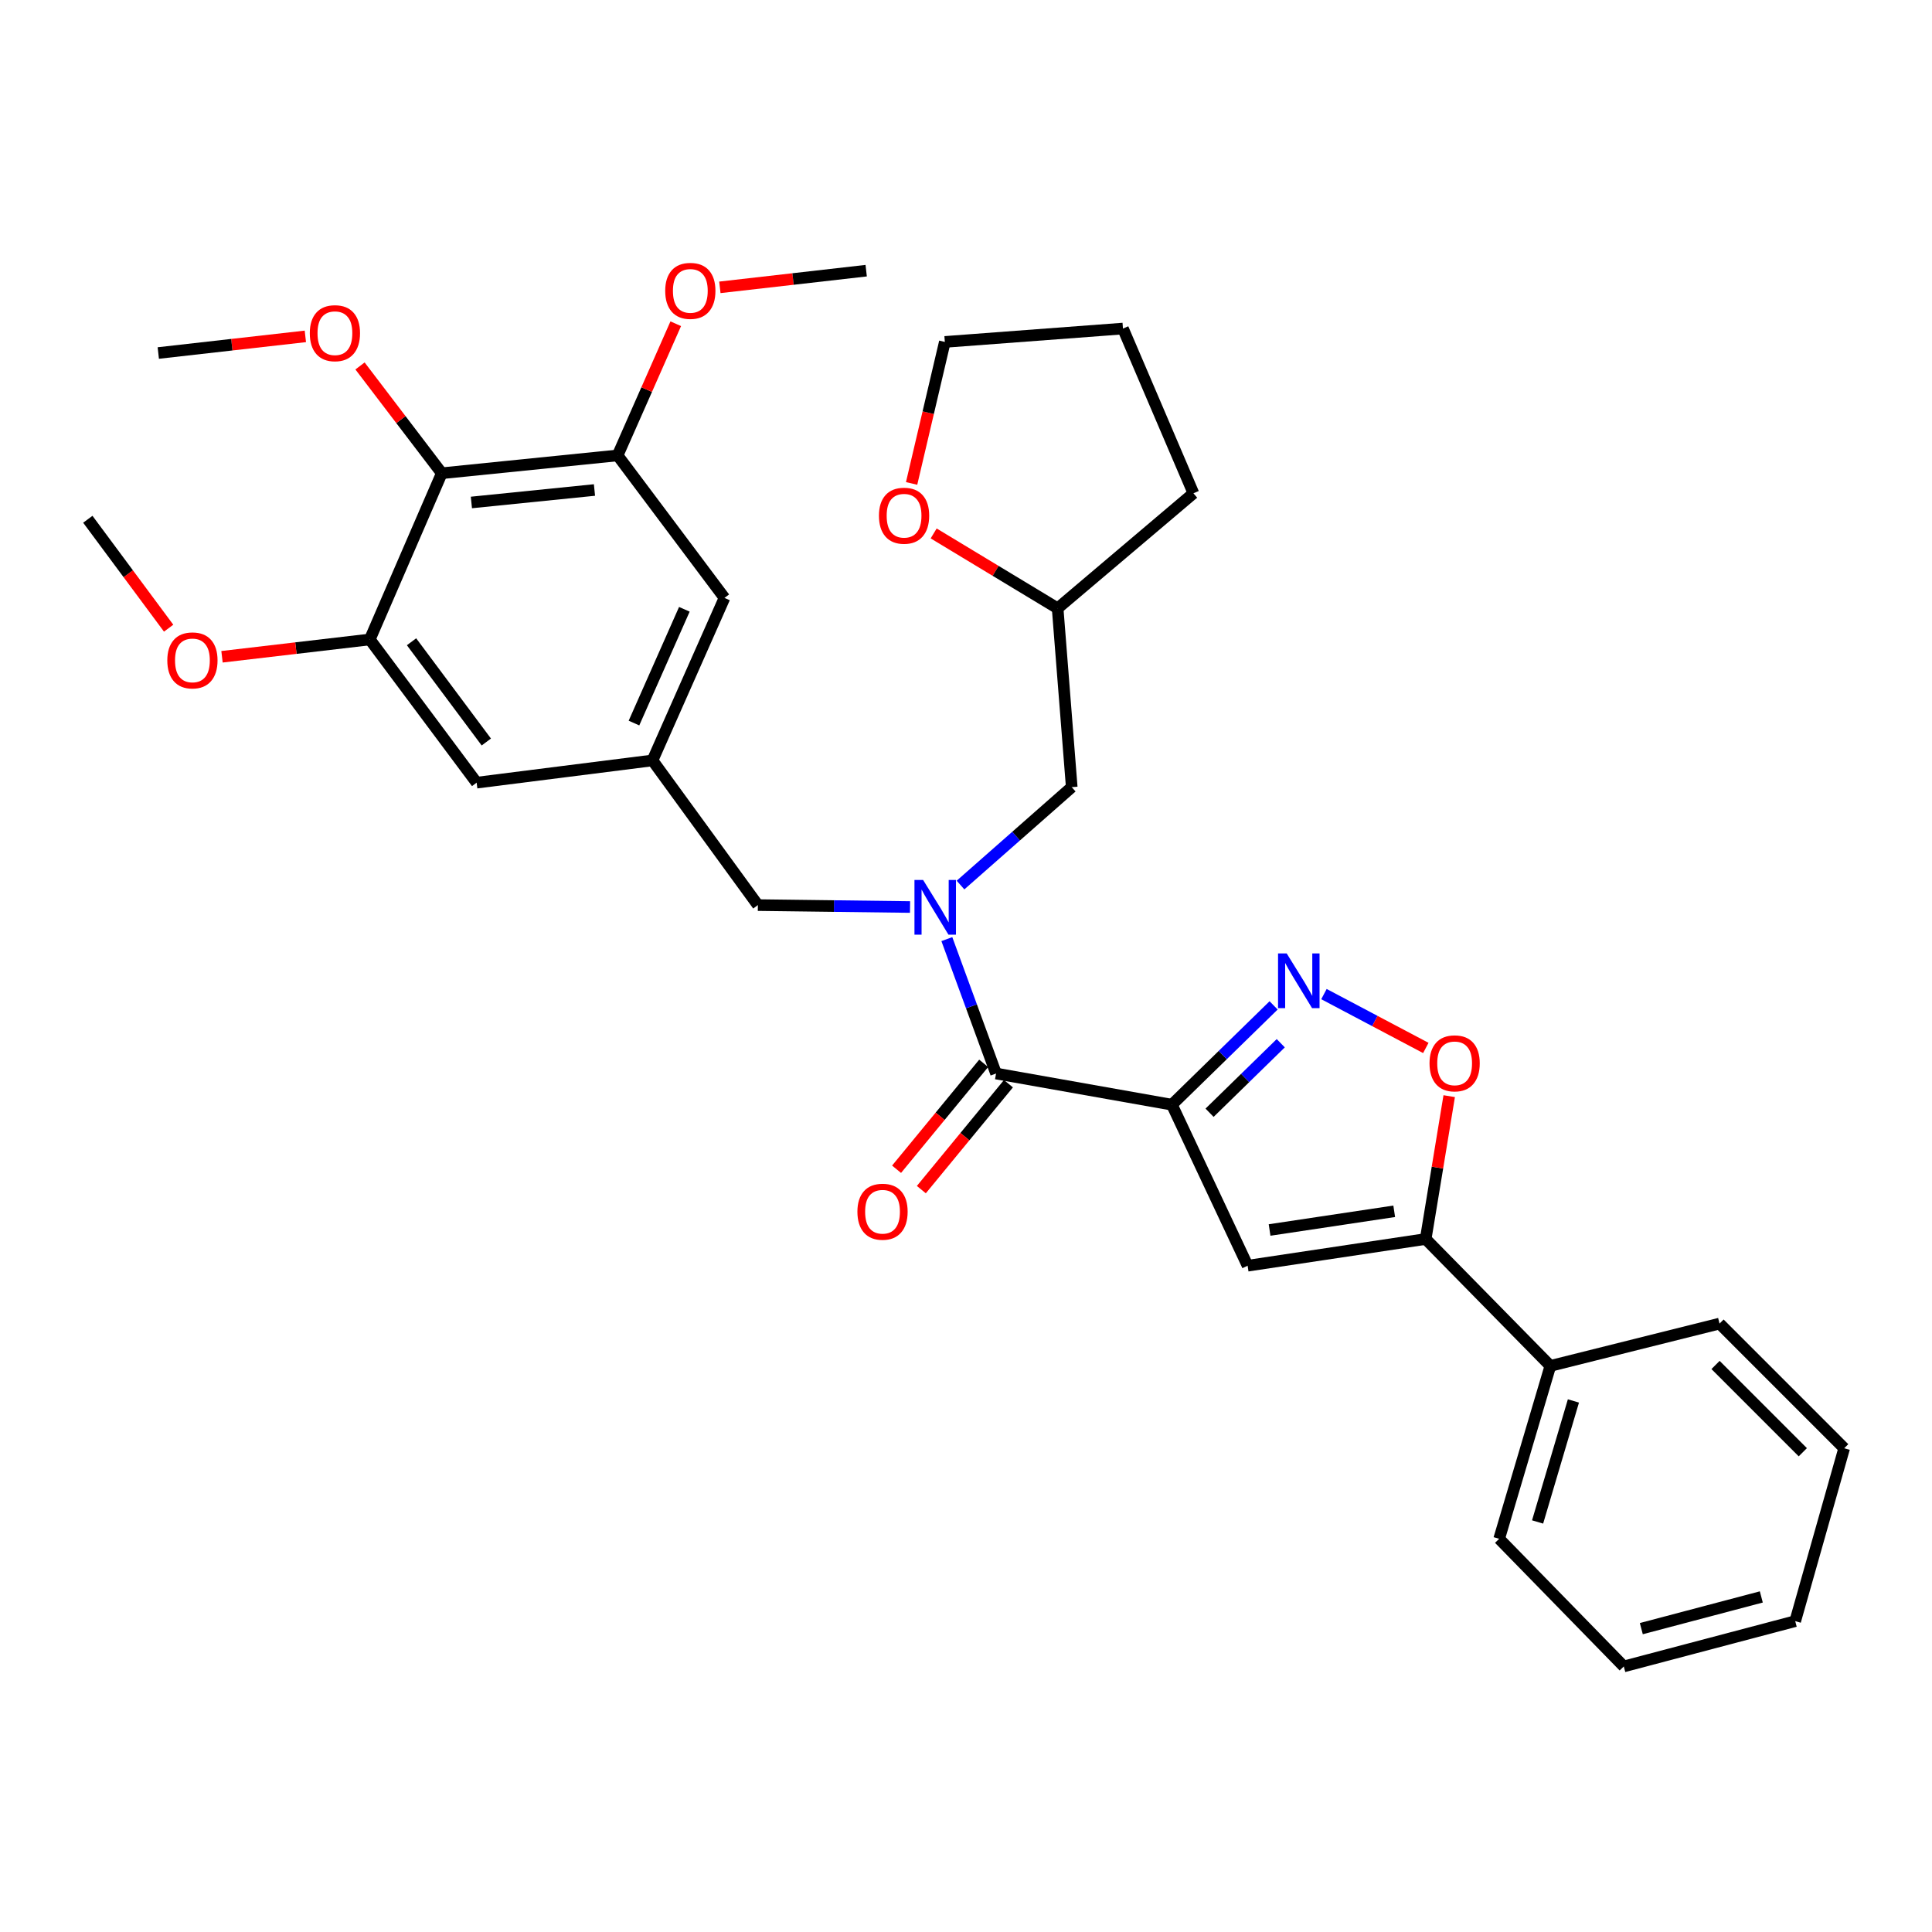 <?xml version='1.0' encoding='iso-8859-1'?>
<svg version='1.1' baseProfile='full'
              xmlns='http://www.w3.org/2000/svg'
                      xmlns:rdkit='http://www.rdkit.org/xml'
                      xmlns:xlink='http://www.w3.org/1999/xlink'
                  xml:space='preserve'
width='1000px' height='1000px' viewBox='0 0 1000 1000'>
<!-- END OF HEADER -->
<rect style='opacity:1.0;fill:#FFFFFF;stroke:none' width='1000' height='1000' x='0' y='0'> </rect>
<path class='bond-0' d='M 606.574,571.79 L 632.898,546.087' style='fill:none;fill-rule:evenodd;stroke:#000000;stroke-width:6px;stroke-linecap:butt;stroke-linejoin:miter;stroke-opacity:1' />
<path class='bond-0' d='M 632.898,546.087 L 659.221,520.385' style='fill:none;fill-rule:evenodd;stroke:#0000FF;stroke-width:6px;stroke-linecap:butt;stroke-linejoin:miter;stroke-opacity:1' />
<path class='bond-0' d='M 626.069,575.957 L 644.495,557.965' style='fill:none;fill-rule:evenodd;stroke:#000000;stroke-width:6px;stroke-linecap:butt;stroke-linejoin:miter;stroke-opacity:1' />
<path class='bond-0' d='M 644.495,557.965 L 662.922,539.973' style='fill:none;fill-rule:evenodd;stroke:#0000FF;stroke-width:6px;stroke-linecap:butt;stroke-linejoin:miter;stroke-opacity:1' />
<path class='bond-1' d='M 606.574,571.79 L 645.77,655.133' style='fill:none;fill-rule:evenodd;stroke:#000000;stroke-width:6px;stroke-linecap:butt;stroke-linejoin:miter;stroke-opacity:1' />
<path class='bond-2' d='M 606.574,571.79 L 515.558,555.651' style='fill:none;fill-rule:evenodd;stroke:#000000;stroke-width:6px;stroke-linecap:butt;stroke-linejoin:miter;stroke-opacity:1' />
<path class='bond-5' d='M 685.277,514.541 L 711.64,528.479' style='fill:none;fill-rule:evenodd;stroke:#0000FF;stroke-width:6px;stroke-linecap:butt;stroke-linejoin:miter;stroke-opacity:1' />
<path class='bond-5' d='M 711.64,528.479 L 738.003,542.417' style='fill:none;fill-rule:evenodd;stroke:#FF0000;stroke-width:6px;stroke-linecap:butt;stroke-linejoin:miter;stroke-opacity:1' />
<path class='bond-4' d='M 645.77,655.133 L 737.929,641.309' style='fill:none;fill-rule:evenodd;stroke:#000000;stroke-width:6px;stroke-linecap:butt;stroke-linejoin:miter;stroke-opacity:1' />
<path class='bond-4' d='M 657.131,636.643 L 721.643,626.966' style='fill:none;fill-rule:evenodd;stroke:#000000;stroke-width:6px;stroke-linecap:butt;stroke-linejoin:miter;stroke-opacity:1' />
<path class='bond-3' d='M 515.558,555.651 L 502.822,520.867' style='fill:none;fill-rule:evenodd;stroke:#000000;stroke-width:6px;stroke-linecap:butt;stroke-linejoin:miter;stroke-opacity:1' />
<path class='bond-3' d='M 502.822,520.867 L 490.087,486.083' style='fill:none;fill-rule:evenodd;stroke:#0000FF;stroke-width:6px;stroke-linecap:butt;stroke-linejoin:miter;stroke-opacity:1' />
<path class='bond-14' d='M 509.148,550.379 L 486.604,577.79' style='fill:none;fill-rule:evenodd;stroke:#000000;stroke-width:6px;stroke-linecap:butt;stroke-linejoin:miter;stroke-opacity:1' />
<path class='bond-14' d='M 486.604,577.79 L 464.061,605.201' style='fill:none;fill-rule:evenodd;stroke:#FF0000;stroke-width:6px;stroke-linecap:butt;stroke-linejoin:miter;stroke-opacity:1' />
<path class='bond-14' d='M 521.969,560.923 L 499.426,588.334' style='fill:none;fill-rule:evenodd;stroke:#000000;stroke-width:6px;stroke-linecap:butt;stroke-linejoin:miter;stroke-opacity:1' />
<path class='bond-14' d='M 499.426,588.334 L 476.883,615.745' style='fill:none;fill-rule:evenodd;stroke:#FF0000;stroke-width:6px;stroke-linecap:butt;stroke-linejoin:miter;stroke-opacity:1' />
<path class='bond-10' d='M 471.029,469.47 L 431.651,468.975' style='fill:none;fill-rule:evenodd;stroke:#0000FF;stroke-width:6px;stroke-linecap:butt;stroke-linejoin:miter;stroke-opacity:1' />
<path class='bond-10' d='M 431.651,468.975 L 392.273,468.48' style='fill:none;fill-rule:evenodd;stroke:#000000;stroke-width:6px;stroke-linecap:butt;stroke-linejoin:miter;stroke-opacity:1' />
<path class='bond-13' d='M 497.157,458.105 L 525.942,432.762' style='fill:none;fill-rule:evenodd;stroke:#0000FF;stroke-width:6px;stroke-linecap:butt;stroke-linejoin:miter;stroke-opacity:1' />
<path class='bond-13' d='M 525.942,432.762 L 554.726,407.419' style='fill:none;fill-rule:evenodd;stroke:#000000;stroke-width:6px;stroke-linecap:butt;stroke-linejoin:miter;stroke-opacity:1' />
<path class='bond-15' d='M 737.929,641.309 L 802.459,706.991' style='fill:none;fill-rule:evenodd;stroke:#000000;stroke-width:6px;stroke-linecap:butt;stroke-linejoin:miter;stroke-opacity:1' />
<path class='bond-32' d='M 737.929,641.309 L 744.017,604.338' style='fill:none;fill-rule:evenodd;stroke:#000000;stroke-width:6px;stroke-linecap:butt;stroke-linejoin:miter;stroke-opacity:1' />
<path class='bond-32' d='M 744.017,604.338 L 750.105,567.368' style='fill:none;fill-rule:evenodd;stroke:#FF0000;stroke-width:6px;stroke-linecap:butt;stroke-linejoin:miter;stroke-opacity:1' />
<path class='bond-6' d='M 228.667,244.947 L 319.674,235.725' style='fill:none;fill-rule:evenodd;stroke:#000000;stroke-width:6px;stroke-linecap:butt;stroke-linejoin:miter;stroke-opacity:1' />
<path class='bond-6' d='M 243.992,260.08 L 307.697,253.624' style='fill:none;fill-rule:evenodd;stroke:#000000;stroke-width:6px;stroke-linecap:butt;stroke-linejoin:miter;stroke-opacity:1' />
<path class='bond-17' d='M 228.667,244.947 L 207.504,217.182' style='fill:none;fill-rule:evenodd;stroke:#000000;stroke-width:6px;stroke-linecap:butt;stroke-linejoin:miter;stroke-opacity:1' />
<path class='bond-17' d='M 207.504,217.182 L 186.34,189.417' style='fill:none;fill-rule:evenodd;stroke:#FF0000;stroke-width:6px;stroke-linecap:butt;stroke-linejoin:miter;stroke-opacity:1' />
<path class='bond-34' d='M 228.667,244.947 L 191.409,330.983' style='fill:none;fill-rule:evenodd;stroke:#000000;stroke-width:6px;stroke-linecap:butt;stroke-linejoin:miter;stroke-opacity:1' />
<path class='bond-7' d='M 191.409,330.983 L 246.706,405.104' style='fill:none;fill-rule:evenodd;stroke:#000000;stroke-width:6px;stroke-linecap:butt;stroke-linejoin:miter;stroke-opacity:1' />
<path class='bond-7' d='M 213.009,332.175 L 251.717,384.059' style='fill:none;fill-rule:evenodd;stroke:#000000;stroke-width:6px;stroke-linecap:butt;stroke-linejoin:miter;stroke-opacity:1' />
<path class='bond-20' d='M 191.409,330.983 L 153.159,335.463' style='fill:none;fill-rule:evenodd;stroke:#000000;stroke-width:6px;stroke-linecap:butt;stroke-linejoin:miter;stroke-opacity:1' />
<path class='bond-20' d='M 153.159,335.463 L 114.91,339.943' style='fill:none;fill-rule:evenodd;stroke:#FF0000;stroke-width:6px;stroke-linecap:butt;stroke-linejoin:miter;stroke-opacity:1' />
<path class='bond-8' d='M 319.674,235.725 L 374.99,309.477' style='fill:none;fill-rule:evenodd;stroke:#000000;stroke-width:6px;stroke-linecap:butt;stroke-linejoin:miter;stroke-opacity:1' />
<path class='bond-19' d='M 319.674,235.725 L 334.72,201.644' style='fill:none;fill-rule:evenodd;stroke:#000000;stroke-width:6px;stroke-linecap:butt;stroke-linejoin:miter;stroke-opacity:1' />
<path class='bond-19' d='M 334.72,201.644 L 349.766,167.563' style='fill:none;fill-rule:evenodd;stroke:#FF0000;stroke-width:6px;stroke-linecap:butt;stroke-linejoin:miter;stroke-opacity:1' />
<path class='bond-9' d='M 337.732,393.594 L 392.273,468.48' style='fill:none;fill-rule:evenodd;stroke:#000000;stroke-width:6px;stroke-linecap:butt;stroke-linejoin:miter;stroke-opacity:1' />
<path class='bond-11' d='M 337.732,393.594 L 246.706,405.104' style='fill:none;fill-rule:evenodd;stroke:#000000;stroke-width:6px;stroke-linecap:butt;stroke-linejoin:miter;stroke-opacity:1' />
<path class='bond-12' d='M 337.732,393.594 L 374.99,309.477' style='fill:none;fill-rule:evenodd;stroke:#000000;stroke-width:6px;stroke-linecap:butt;stroke-linejoin:miter;stroke-opacity:1' />
<path class='bond-12' d='M 328.142,374.254 L 354.223,315.371' style='fill:none;fill-rule:evenodd;stroke:#000000;stroke-width:6px;stroke-linecap:butt;stroke-linejoin:miter;stroke-opacity:1' />
<path class='bond-18' d='M 554.726,407.419 L 547.431,314.863' style='fill:none;fill-rule:evenodd;stroke:#000000;stroke-width:6px;stroke-linecap:butt;stroke-linejoin:miter;stroke-opacity:1' />
<path class='bond-22' d='M 802.459,706.991 L 775.962,796.476' style='fill:none;fill-rule:evenodd;stroke:#000000;stroke-width:6px;stroke-linecap:butt;stroke-linejoin:miter;stroke-opacity:1' />
<path class='bond-22' d='M 814.401,725.126 L 795.854,787.766' style='fill:none;fill-rule:evenodd;stroke:#000000;stroke-width:6px;stroke-linecap:butt;stroke-linejoin:miter;stroke-opacity:1' />
<path class='bond-23' d='M 802.459,706.991 L 890.025,685.087' style='fill:none;fill-rule:evenodd;stroke:#000000;stroke-width:6px;stroke-linecap:butt;stroke-linejoin:miter;stroke-opacity:1' />
<path class='bond-16' d='M 483.264,276.105 L 515.348,295.484' style='fill:none;fill-rule:evenodd;stroke:#FF0000;stroke-width:6px;stroke-linecap:butt;stroke-linejoin:miter;stroke-opacity:1' />
<path class='bond-16' d='M 515.348,295.484 L 547.431,314.863' style='fill:none;fill-rule:evenodd;stroke:#000000;stroke-width:6px;stroke-linecap:butt;stroke-linejoin:miter;stroke-opacity:1' />
<path class='bond-21' d='M 471.847,250.223 L 480.445,213.6' style='fill:none;fill-rule:evenodd;stroke:#FF0000;stroke-width:6px;stroke-linecap:butt;stroke-linejoin:miter;stroke-opacity:1' />
<path class='bond-21' d='M 480.445,213.6 L 489.044,176.978' style='fill:none;fill-rule:evenodd;stroke:#000000;stroke-width:6px;stroke-linecap:butt;stroke-linejoin:miter;stroke-opacity:1' />
<path class='bond-24' d='M 158.051,174.108 L 119.99,178.416' style='fill:none;fill-rule:evenodd;stroke:#FF0000;stroke-width:6px;stroke-linecap:butt;stroke-linejoin:miter;stroke-opacity:1' />
<path class='bond-24' d='M 119.99,178.416 L 81.929,182.724' style='fill:none;fill-rule:evenodd;stroke:#000000;stroke-width:6px;stroke-linecap:butt;stroke-linejoin:miter;stroke-opacity:1' />
<path class='bond-27' d='M 547.431,314.863 L 617.715,255.323' style='fill:none;fill-rule:evenodd;stroke:#000000;stroke-width:6px;stroke-linecap:butt;stroke-linejoin:miter;stroke-opacity:1' />
<path class='bond-25' d='M 372.601,148.73 L 410.469,144.414' style='fill:none;fill-rule:evenodd;stroke:#FF0000;stroke-width:6px;stroke-linecap:butt;stroke-linejoin:miter;stroke-opacity:1' />
<path class='bond-25' d='M 410.469,144.414 L 448.336,140.098' style='fill:none;fill-rule:evenodd;stroke:#000000;stroke-width:6px;stroke-linecap:butt;stroke-linejoin:miter;stroke-opacity:1' />
<path class='bond-26' d='M 87.288,325.145 L 66.371,296.957' style='fill:none;fill-rule:evenodd;stroke:#FF0000;stroke-width:6px;stroke-linecap:butt;stroke-linejoin:miter;stroke-opacity:1' />
<path class='bond-26' d='M 66.371,296.957 L 45.455,268.769' style='fill:none;fill-rule:evenodd;stroke:#000000;stroke-width:6px;stroke-linecap:butt;stroke-linejoin:miter;stroke-opacity:1' />
<path class='bond-33' d='M 489.044,176.978 L 581.24,170.061' style='fill:none;fill-rule:evenodd;stroke:#000000;stroke-width:6px;stroke-linecap:butt;stroke-linejoin:miter;stroke-opacity:1' />
<path class='bond-30' d='M 775.962,796.476 L 840.473,862.545' style='fill:none;fill-rule:evenodd;stroke:#000000;stroke-width:6px;stroke-linecap:butt;stroke-linejoin:miter;stroke-opacity:1' />
<path class='bond-29' d='M 890.025,685.087 L 954.545,749.617' style='fill:none;fill-rule:evenodd;stroke:#000000;stroke-width:6px;stroke-linecap:butt;stroke-linejoin:miter;stroke-opacity:1' />
<path class='bond-29' d='M 887.964,706.504 L 933.128,751.675' style='fill:none;fill-rule:evenodd;stroke:#000000;stroke-width:6px;stroke-linecap:butt;stroke-linejoin:miter;stroke-opacity:1' />
<path class='bond-28' d='M 617.715,255.323 L 581.24,170.061' style='fill:none;fill-rule:evenodd;stroke:#000000;stroke-width:6px;stroke-linecap:butt;stroke-linejoin:miter;stroke-opacity:1' />
<path class='bond-31' d='M 954.545,749.617 L 929.202,839.102' style='fill:none;fill-rule:evenodd;stroke:#000000;stroke-width:6px;stroke-linecap:butt;stroke-linejoin:miter;stroke-opacity:1' />
<path class='bond-35' d='M 840.473,862.545 L 929.202,839.102' style='fill:none;fill-rule:evenodd;stroke:#000000;stroke-width:6px;stroke-linecap:butt;stroke-linejoin:miter;stroke-opacity:1' />
<path class='bond-35' d='M 849.542,842.979 L 911.652,826.569' style='fill:none;fill-rule:evenodd;stroke:#000000;stroke-width:6px;stroke-linecap:butt;stroke-linejoin:miter;stroke-opacity:1' />
<path  class='atom-1' d='M 665.996 493.497
L 675.276 508.497
Q 676.196 509.977, 677.676 512.657
Q 679.156 515.337, 679.236 515.497
L 679.236 493.497
L 682.996 493.497
L 682.996 521.817
L 679.116 521.817
L 669.156 505.417
Q 667.996 503.497, 666.756 501.297
Q 665.556 499.097, 665.196 498.417
L 665.196 521.817
L 661.516 521.817
L 661.516 493.497
L 665.996 493.497
' fill='#0000FF'/>
<path  class='atom-4' d='M 477.804 455.473
L 487.084 470.473
Q 488.004 471.953, 489.484 474.633
Q 490.964 477.313, 491.044 477.473
L 491.044 455.473
L 494.804 455.473
L 494.804 483.793
L 490.924 483.793
L 480.964 467.393
Q 479.804 465.473, 478.564 463.273
Q 477.364 461.073, 477.004 460.393
L 477.004 483.793
L 473.324 483.793
L 473.324 455.473
L 477.804 455.473
' fill='#0000FF'/>
<path  class='atom-6' d='M 739.916 550.382
Q 739.916 543.582, 743.276 539.782
Q 746.636 535.982, 752.916 535.982
Q 759.196 535.982, 762.556 539.782
Q 765.916 543.582, 765.916 550.382
Q 765.916 557.262, 762.516 561.182
Q 759.116 565.062, 752.916 565.062
Q 746.676 565.062, 743.276 561.182
Q 739.916 557.302, 739.916 550.382
M 752.916 561.862
Q 757.236 561.862, 759.556 558.982
Q 761.916 556.062, 761.916 550.382
Q 761.916 544.822, 759.556 542.022
Q 757.236 539.182, 752.916 539.182
Q 748.596 539.182, 746.236 541.982
Q 743.916 544.782, 743.916 550.382
Q 743.916 556.102, 746.236 558.982
Q 748.596 561.862, 752.916 561.862
' fill='#FF0000'/>
<path  class='atom-15' d='M 443.793 627.186
Q 443.793 620.386, 447.153 616.586
Q 450.513 612.786, 456.793 612.786
Q 463.073 612.786, 466.433 616.586
Q 469.793 620.386, 469.793 627.186
Q 469.793 634.066, 466.393 637.986
Q 462.993 641.866, 456.793 641.866
Q 450.553 641.866, 447.153 637.986
Q 443.793 634.106, 443.793 627.186
M 456.793 638.666
Q 461.113 638.666, 463.433 635.786
Q 465.793 632.866, 465.793 627.186
Q 465.793 621.626, 463.433 618.826
Q 461.113 615.986, 456.793 615.986
Q 452.473 615.986, 450.113 618.786
Q 447.793 621.586, 447.793 627.186
Q 447.793 632.906, 450.113 635.786
Q 452.473 638.666, 456.793 638.666
' fill='#FF0000'/>
<path  class='atom-17' d='M 454.943 266.931
Q 454.943 260.131, 458.303 256.331
Q 461.663 252.531, 467.943 252.531
Q 474.223 252.531, 477.583 256.331
Q 480.943 260.131, 480.943 266.931
Q 480.943 273.811, 477.543 277.731
Q 474.143 281.611, 467.943 281.611
Q 461.703 281.611, 458.303 277.731
Q 454.943 273.851, 454.943 266.931
M 467.943 278.411
Q 472.263 278.411, 474.583 275.531
Q 476.943 272.611, 476.943 266.931
Q 476.943 261.371, 474.583 258.571
Q 472.263 255.731, 467.943 255.731
Q 463.623 255.731, 461.263 258.531
Q 458.943 261.331, 458.943 266.931
Q 458.943 272.651, 461.263 275.531
Q 463.623 278.411, 467.943 278.411
' fill='#FF0000'/>
<path  class='atom-18' d='M 160.351 172.456
Q 160.351 165.656, 163.711 161.856
Q 167.071 158.056, 173.351 158.056
Q 179.631 158.056, 182.991 161.856
Q 186.351 165.656, 186.351 172.456
Q 186.351 179.336, 182.951 183.256
Q 179.551 187.136, 173.351 187.136
Q 167.111 187.136, 163.711 183.256
Q 160.351 179.376, 160.351 172.456
M 173.351 183.936
Q 177.671 183.936, 179.991 181.056
Q 182.351 178.136, 182.351 172.456
Q 182.351 166.896, 179.991 164.096
Q 177.671 161.256, 173.351 161.256
Q 169.031 161.256, 166.671 164.056
Q 164.351 166.856, 164.351 172.456
Q 164.351 178.176, 166.671 181.056
Q 169.031 183.936, 173.351 183.936
' fill='#FF0000'/>
<path  class='atom-20' d='M 344.311 150.553
Q 344.311 143.753, 347.671 139.953
Q 351.031 136.153, 357.311 136.153
Q 363.591 136.153, 366.951 139.953
Q 370.311 143.753, 370.311 150.553
Q 370.311 157.433, 366.911 161.353
Q 363.511 165.233, 357.311 165.233
Q 351.071 165.233, 347.671 161.353
Q 344.311 157.473, 344.311 150.553
M 357.311 162.033
Q 361.631 162.033, 363.951 159.153
Q 366.311 156.233, 366.311 150.553
Q 366.311 144.993, 363.951 142.193
Q 361.631 139.353, 357.311 139.353
Q 352.991 139.353, 350.631 142.153
Q 348.311 144.953, 348.311 150.553
Q 348.311 156.273, 350.631 159.153
Q 352.991 162.033, 357.311 162.033
' fill='#FF0000'/>
<path  class='atom-21' d='M 86.599 341.817
Q 86.599 335.017, 89.959 331.217
Q 93.319 327.417, 99.599 327.417
Q 105.879 327.417, 109.239 331.217
Q 112.599 335.017, 112.599 341.817
Q 112.599 348.697, 109.199 352.617
Q 105.799 356.497, 99.599 356.497
Q 93.359 356.497, 89.959 352.617
Q 86.599 348.737, 86.599 341.817
M 99.599 353.297
Q 103.919 353.297, 106.239 350.417
Q 108.599 347.497, 108.599 341.817
Q 108.599 336.257, 106.239 333.457
Q 103.919 330.617, 99.599 330.617
Q 95.279 330.617, 92.919 333.417
Q 90.599 336.217, 90.599 341.817
Q 90.599 347.537, 92.919 350.417
Q 95.279 353.297, 99.599 353.297
' fill='#FF0000'/>
</svg>
